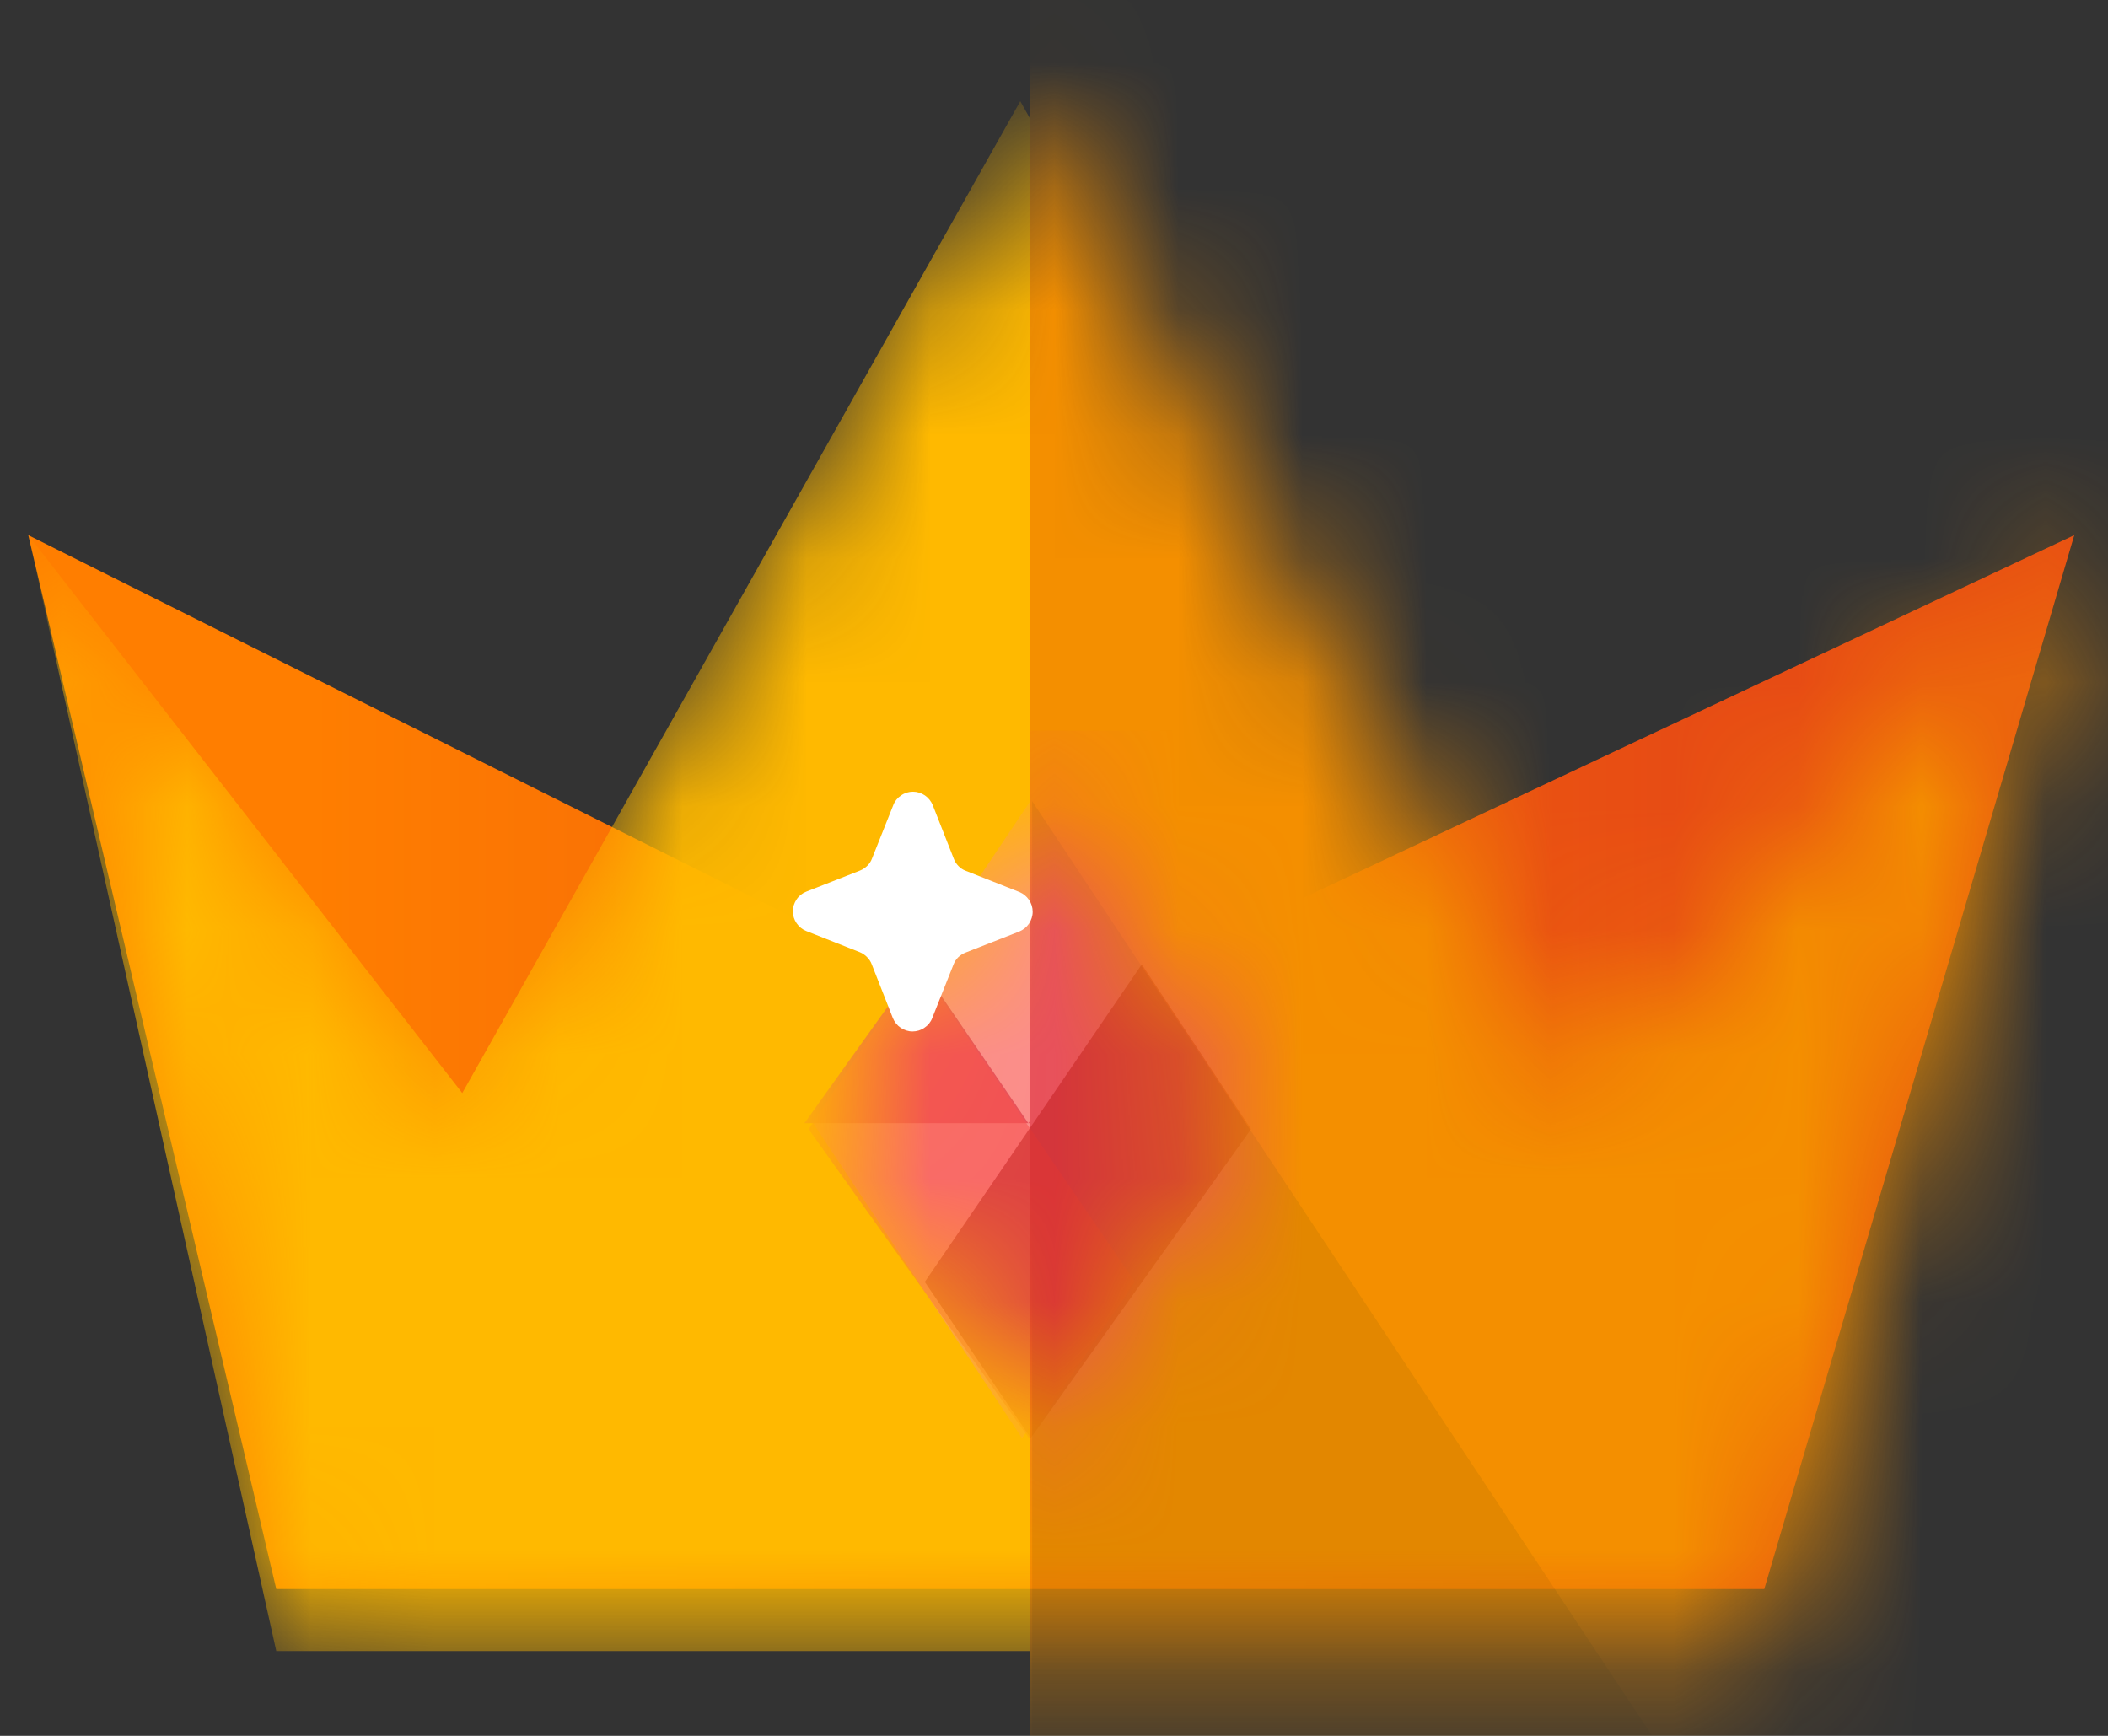 <svg width="17" height="14" viewBox="0 0 17 14" fill="none" xmlns="http://www.w3.org/2000/svg">
<rect x="0" y="0" width="17" height="14" fill="#333333" stroke="none"/>
<path d="M8.228 8.316L0.228 4.316L2.228 12.816H14.228L16.728 4.316L8.228 8.316Z" fill="url(#paint0_linear_157_1081)"/>
<mask id="mask0_157_1081" style="mask-type:alpha" maskUnits="userSpaceOnUse" x="0" y="0" width="17" height="14">
<path d="M2.228 13.316L0.228 4.316L3.728 8.816L8.228 0.816L12.728 8.816L16.728 4.316L14.228 13.316H2.228Z" fill="#FFB900"/>
</mask>
<g mask="url(#mask0_157_1081)">
<path d="M2.228 13.316L0.228 4.316L3.728 8.816L8.228 0.816L12.728 8.816L16.728 4.316L14.228 13.316H2.228Z" fill="#FFB900"/>
<rect x="8.305" y="-0.791" width="9.254" height="17.673" fill="#F48F00"/>
<path d="M13.772 14.675L8.324 6.462V14.468L13.772 14.675Z" fill="#E38700"/>
</g>
<mask id="mask1_157_1081" style="mask-type:alpha" maskUnits="userSpaceOnUse" x="6" y="6" width="5" height="6">
<path d="M10.047 9.066L8.326 6.435L6.562 9.066L8.242 11.599L10.047 9.066Z" fill="#D9D9D9"/>
</mask>
<g mask="url(#mask1_157_1081)">
<path d="M10.047 9.066L8.326 6.435L6.562 9.066L8.242 11.599L10.047 9.066Z" fill="#FB8D8C"/>
<rect x="8.305" y="5.892" width="2.512" height="6.721" fill="#E8515B"/>
<path d="M7.41 7.768L8.293 9.059L9.36 7.504L10.817 9.059H6.487L7.41 7.768Z" fill="#E8515B"/>
<path opacity="0.6" d="M6.521 9.107L7.402 7.778L9.152 10.339L8.298 11.599L6.521 9.107Z" fill="#F85352"/>
<path opacity="0.4" d="M10.089 9.107L9.208 7.778L7.458 10.339L8.312 11.599L10.089 9.107Z" fill="#B60C0C"/>
</g>
<path d="M7.204 6.493C7.216 6.461 7.238 6.434 7.267 6.415C7.295 6.395 7.329 6.385 7.363 6.385C7.397 6.385 7.431 6.396 7.459 6.415C7.487 6.434 7.509 6.462 7.522 6.493L7.692 6.926C7.7 6.948 7.713 6.968 7.73 6.985C7.746 7.002 7.766 7.015 7.788 7.023L8.22 7.194C8.252 7.207 8.279 7.229 8.298 7.257C8.318 7.286 8.328 7.319 8.328 7.354C8.328 7.388 8.317 7.421 8.298 7.45C8.279 7.478 8.251 7.5 8.22 7.513L7.786 7.683C7.765 7.691 7.745 7.704 7.728 7.72C7.711 7.737 7.698 7.757 7.69 7.778L7.518 8.211C7.506 8.243 7.484 8.27 7.455 8.289C7.427 8.309 7.393 8.319 7.359 8.319C7.325 8.319 7.291 8.308 7.263 8.289C7.235 8.27 7.213 8.242 7.2 8.21L7.03 7.777C7.022 7.755 7.009 7.736 6.992 7.719C6.976 7.702 6.956 7.689 6.935 7.68L6.502 7.509C6.47 7.496 6.443 7.474 6.424 7.446C6.404 7.417 6.394 7.384 6.394 7.35C6.394 7.315 6.405 7.282 6.424 7.254C6.443 7.225 6.471 7.203 6.503 7.191L6.936 7.021C6.958 7.012 6.977 6.999 6.994 6.983C7.011 6.966 7.024 6.947 7.032 6.925L7.204 6.493Z" fill="white"/>
<defs>
<linearGradient id="paint0_linear_157_1081" x1="13.512" y1="6.542" x2="2.48" y2="6.542" gradientUnits="userSpaceOnUse">
<stop stop-color="#E74C14"/>
<stop offset="1" stop-color="#FF7E00"/>
</linearGradient>
</defs>
</svg>
